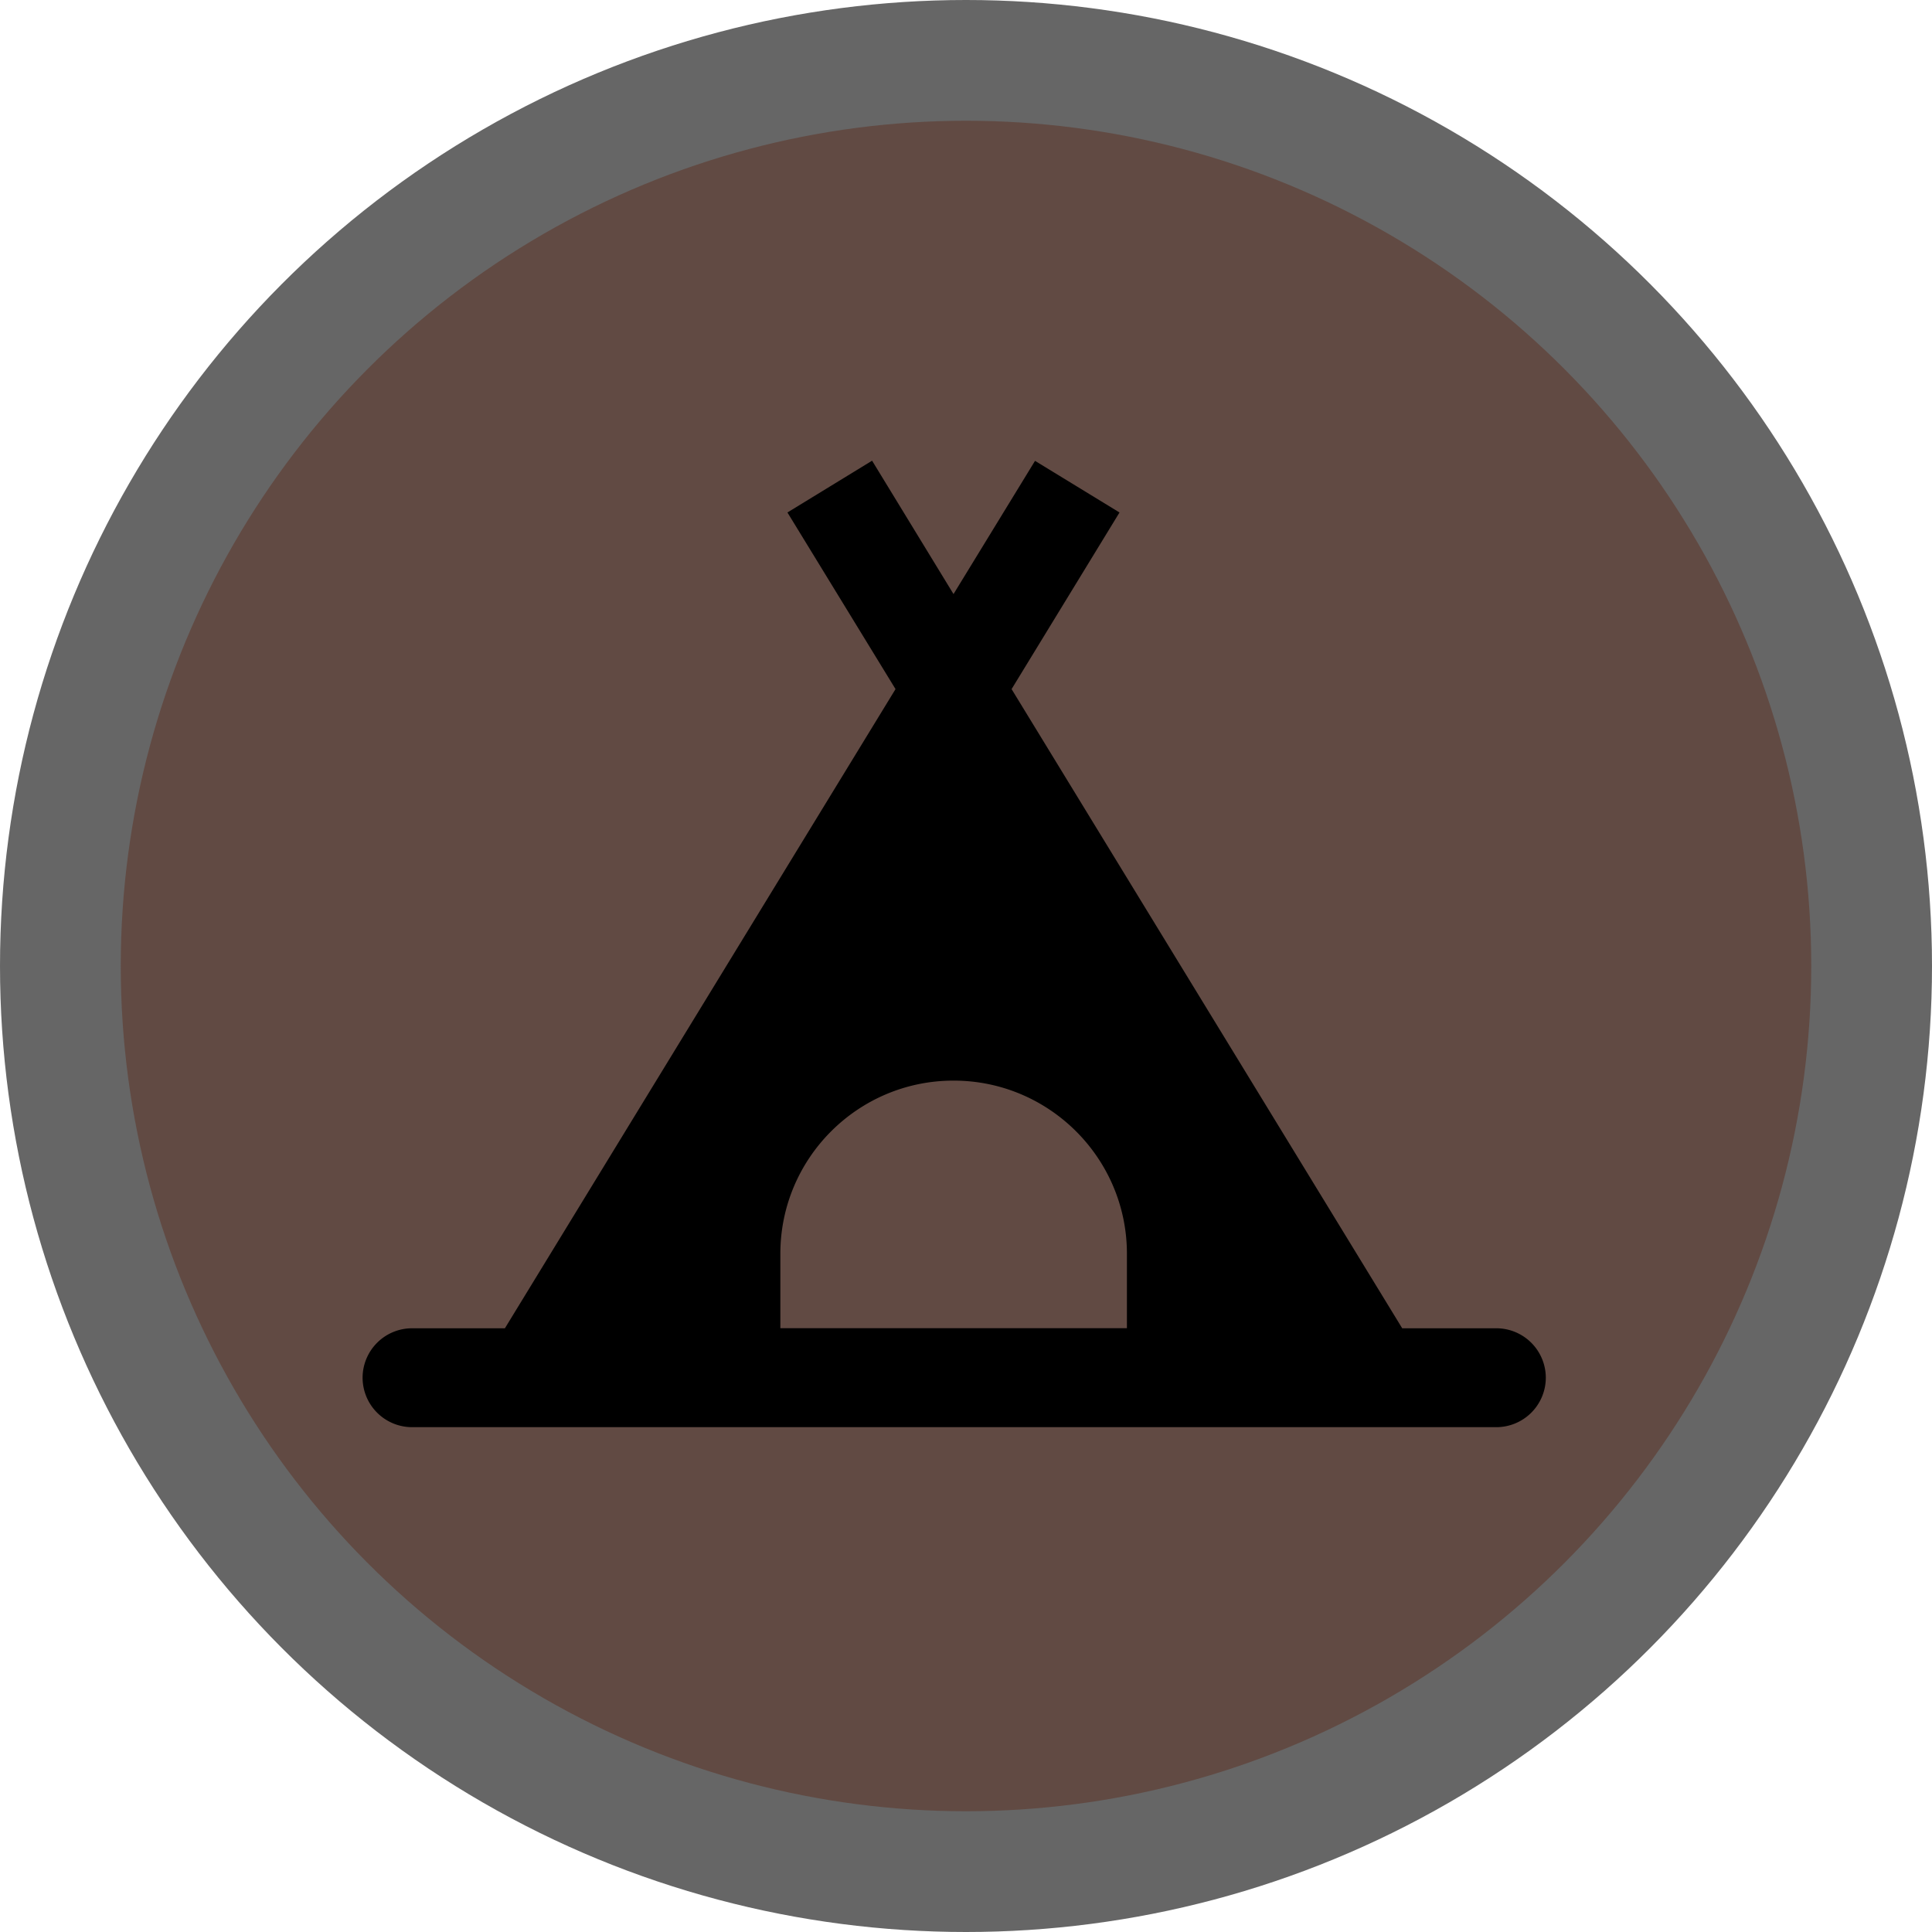<svg viewBox="0 0 16 16" width="12" height="12" version="1.1" xmlns="http://www.w3.org/2000/svg">
 <g>
  <circle cx="8" cy="8" r="8" fill="#000" opacity=".6"/>
  <circle cx="8" cy="8" r="7" fill="#614A43"/>
  <path transform="scale(.667)" d="m10.828 5.72-1.051 0.643 1.342 2.193-4.85 7.936h-1.152a0.615 0.615 0 0 0-0.615 0.613 0.615 0.615 0 0 0 0.615 0.615h13.461a0.615 0.615 0 0 0 0.615-0.615 0.615 0.615 0 0 0-0.615-0.613h-1.168l-4.85-7.936 1.34-2.193-1.049-0.641-1.012 1.654zm1.012 7.697c1.186 0 2.152 0.963 2.152 2.15v0.924h-4.303v-0.924c0-1.187 0.964-2.15 2.15-2.15z" fill="#000"/>
 </g>
</svg>
